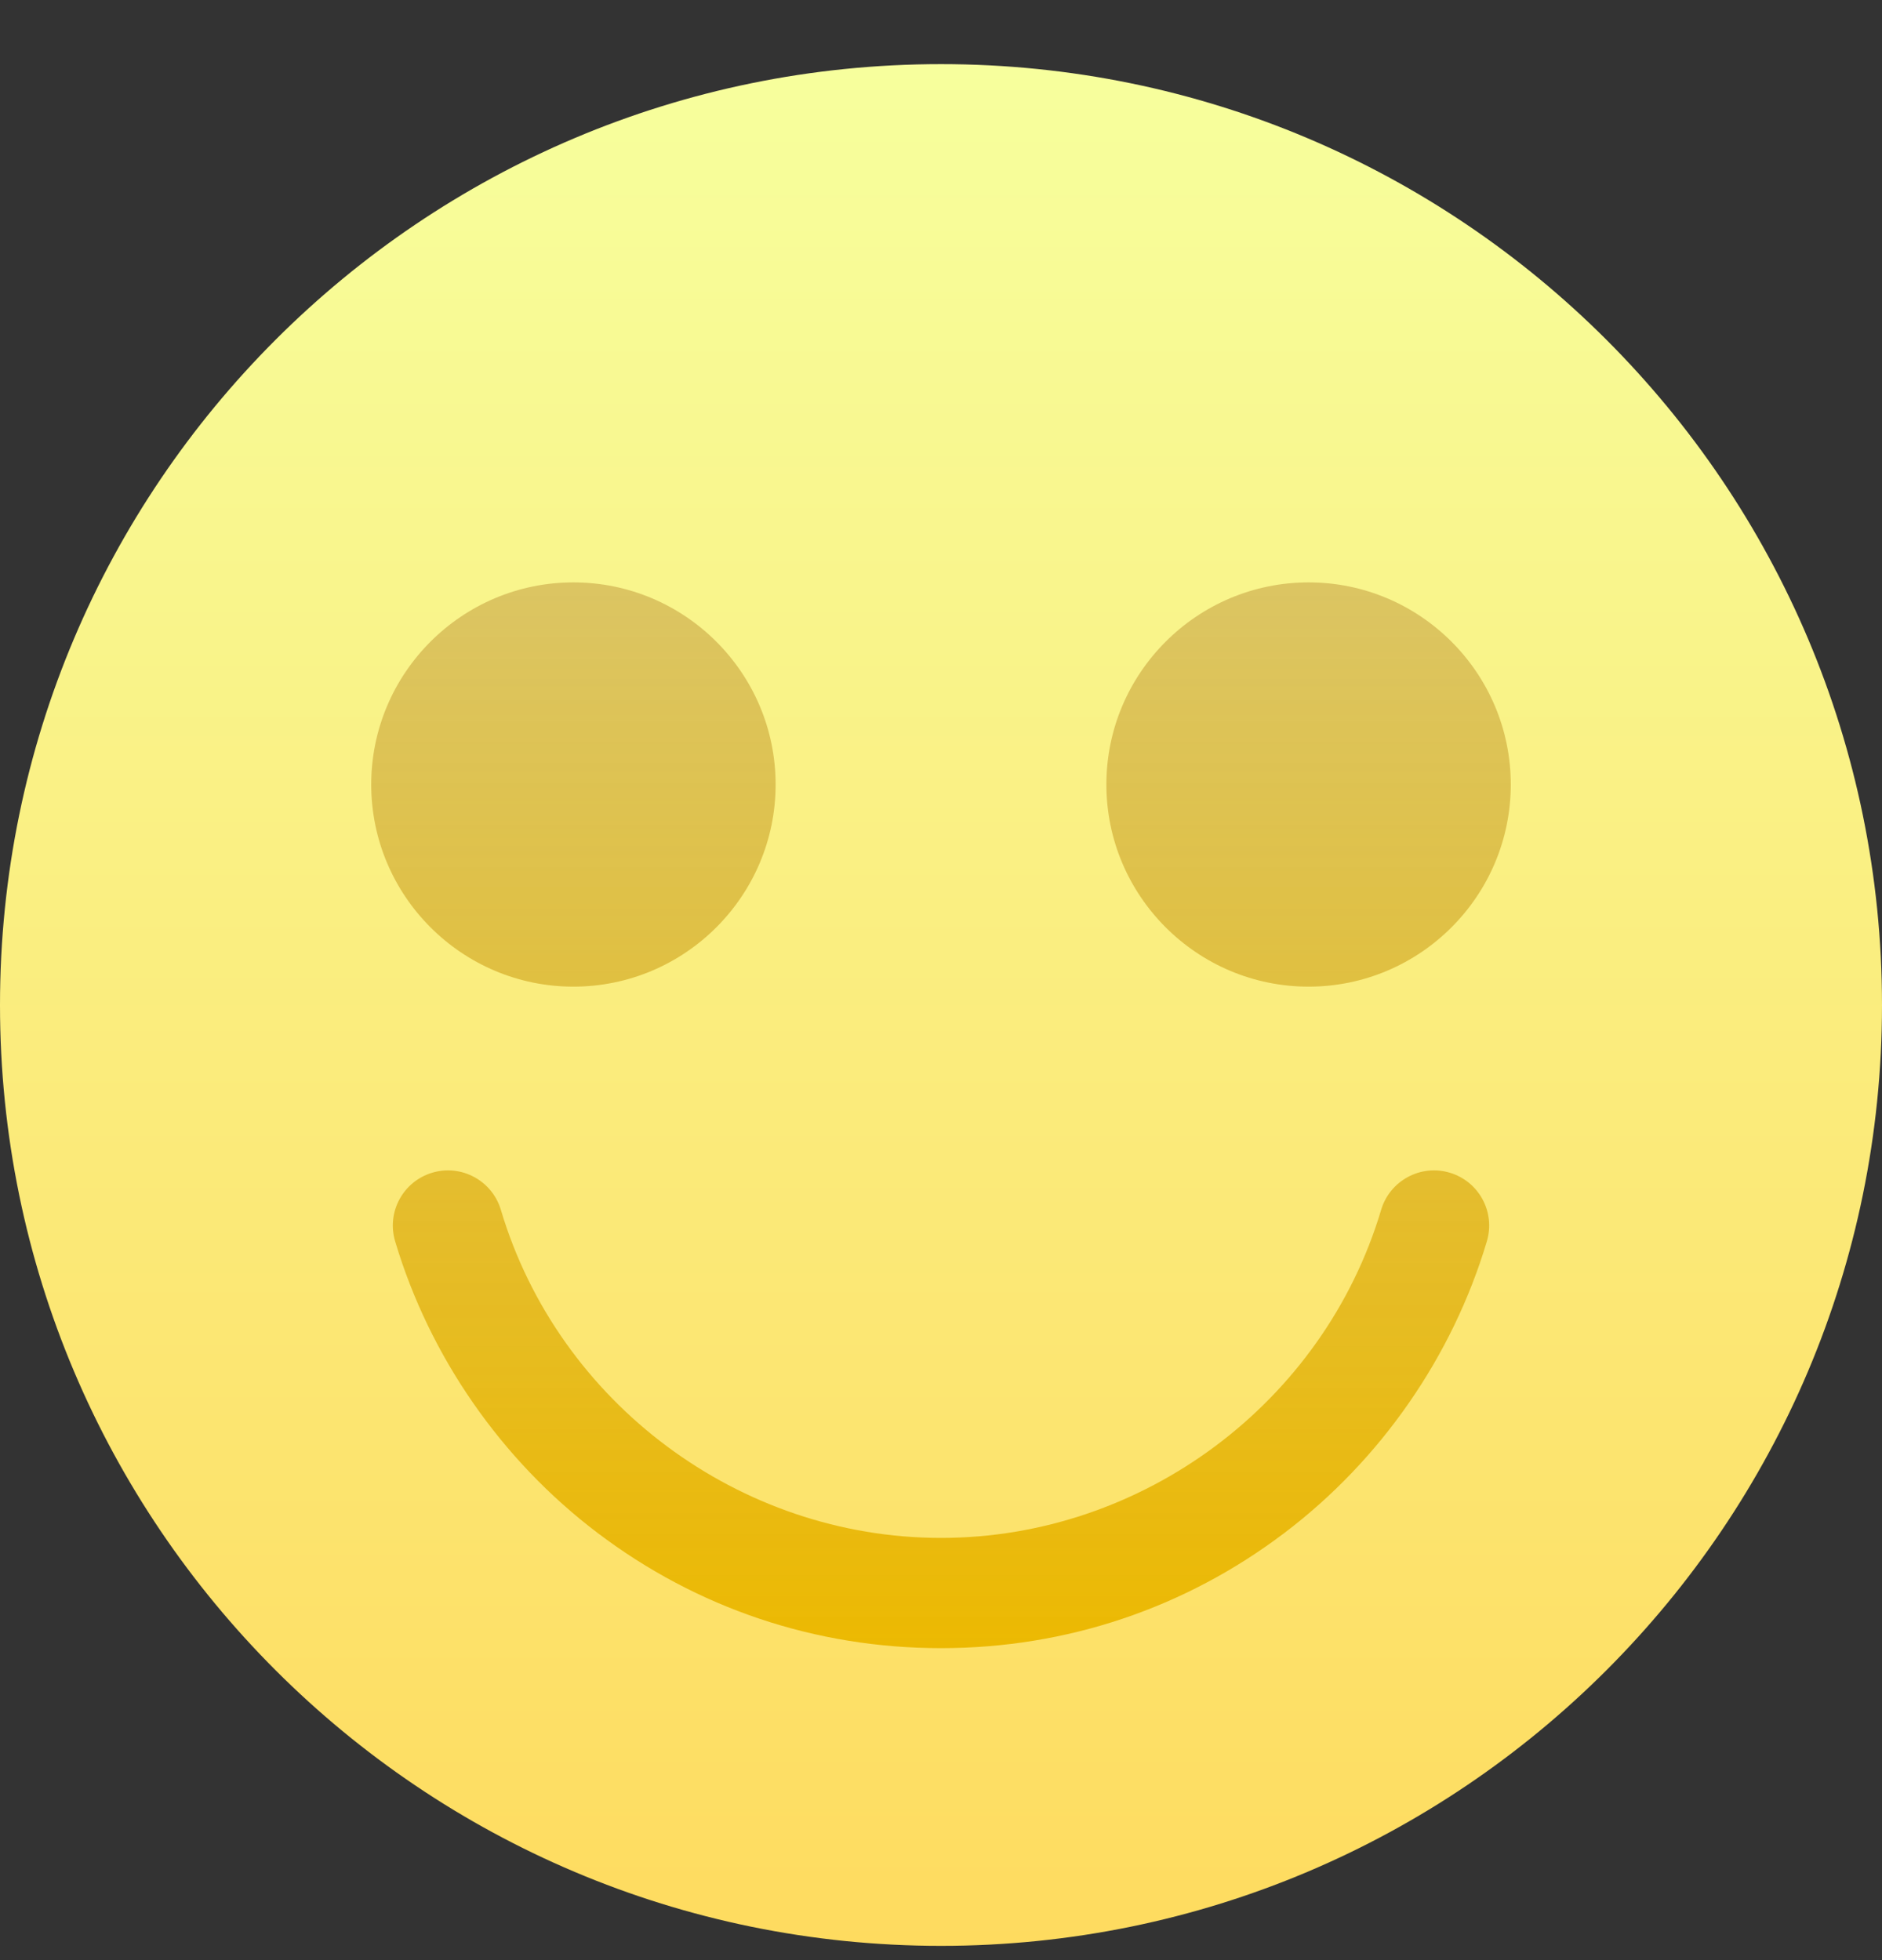 <?xml version="1.0" encoding="UTF-8"?>
<svg xmlns="http://www.w3.org/2000/svg" width="24" height="25" viewBox="0 0 24 25" fill="none">
  <rect x="0" y="0" width="24" height="25" fill="#333333" stroke="none"/>
  <g clip-path="url(#clip0_4935_90956)">
    <path d="M12 0.818C5.373 0.818 0 6.191 0 12.818C0 19.446 5.373 24.818 12 24.818C18.627 24.818 24 19.446 24 12.818C24 6.191 18.627 0.818 12 0.818Z" fill="url(#paint0_linear_4935_90956)"></path>
    <path d="M7.312 7.428C8.734 7.428 9.891 8.584 9.891 10.006C9.891 11.427 8.734 12.584 7.312 12.584C5.891 12.584 4.734 11.427 4.734 10.006C4.734 8.584 5.891 7.428 7.312 7.428ZM18.961 15.832C18.523 17.301 17.607 18.622 16.38 19.551C15.111 20.513 13.596 21.021 12 21.021C10.404 21.021 8.889 20.513 7.62 19.551C6.393 18.622 5.477 17.301 5.039 15.832C4.928 15.459 5.14 15.068 5.512 14.957C5.884 14.846 6.276 15.058 6.387 15.43C7.121 17.894 9.429 19.615 12 19.615C14.571 19.615 16.879 17.894 17.613 15.43C17.724 15.058 18.116 14.846 18.488 14.957C18.86 15.068 19.072 15.459 18.961 15.832ZM16.688 12.584C15.266 12.584 14.109 11.427 14.109 10.006C14.109 8.584 15.266 7.428 16.688 7.428C18.109 7.428 19.266 8.584 19.266 10.006C19.266 11.427 18.109 12.584 16.688 12.584Z" fill="url(#paint1_linear_4935_90956)"></path>
  </g>
  <defs>
    <linearGradient id="paint0_linear_4935_90956" x1="12" y1="24.818" x2="12" y2="0.818" gradientUnits="userSpaceOnUse">
      <stop stop-color="#FEDB5F"></stop>
      <stop offset="1" stop-color="#F7FF9D"></stop>
    </linearGradient>
    <linearGradient id="paint1_linear_4935_90956" x1="12" y1="21.021" x2="12" y2="7.428" gradientUnits="userSpaceOnUse">
      <stop stop-color="#ECB902"></stop>
      <stop offset="0.997" stop-color="#D4B958" stop-opacity="0.8"></stop>
    </linearGradient>
    <clipPath id="clip0_4935_90956">
      <rect width="24" height="24" fill="white" transform="translate(0 0.818)"></rect>
    </clipPath>
  </defs>
</svg>
